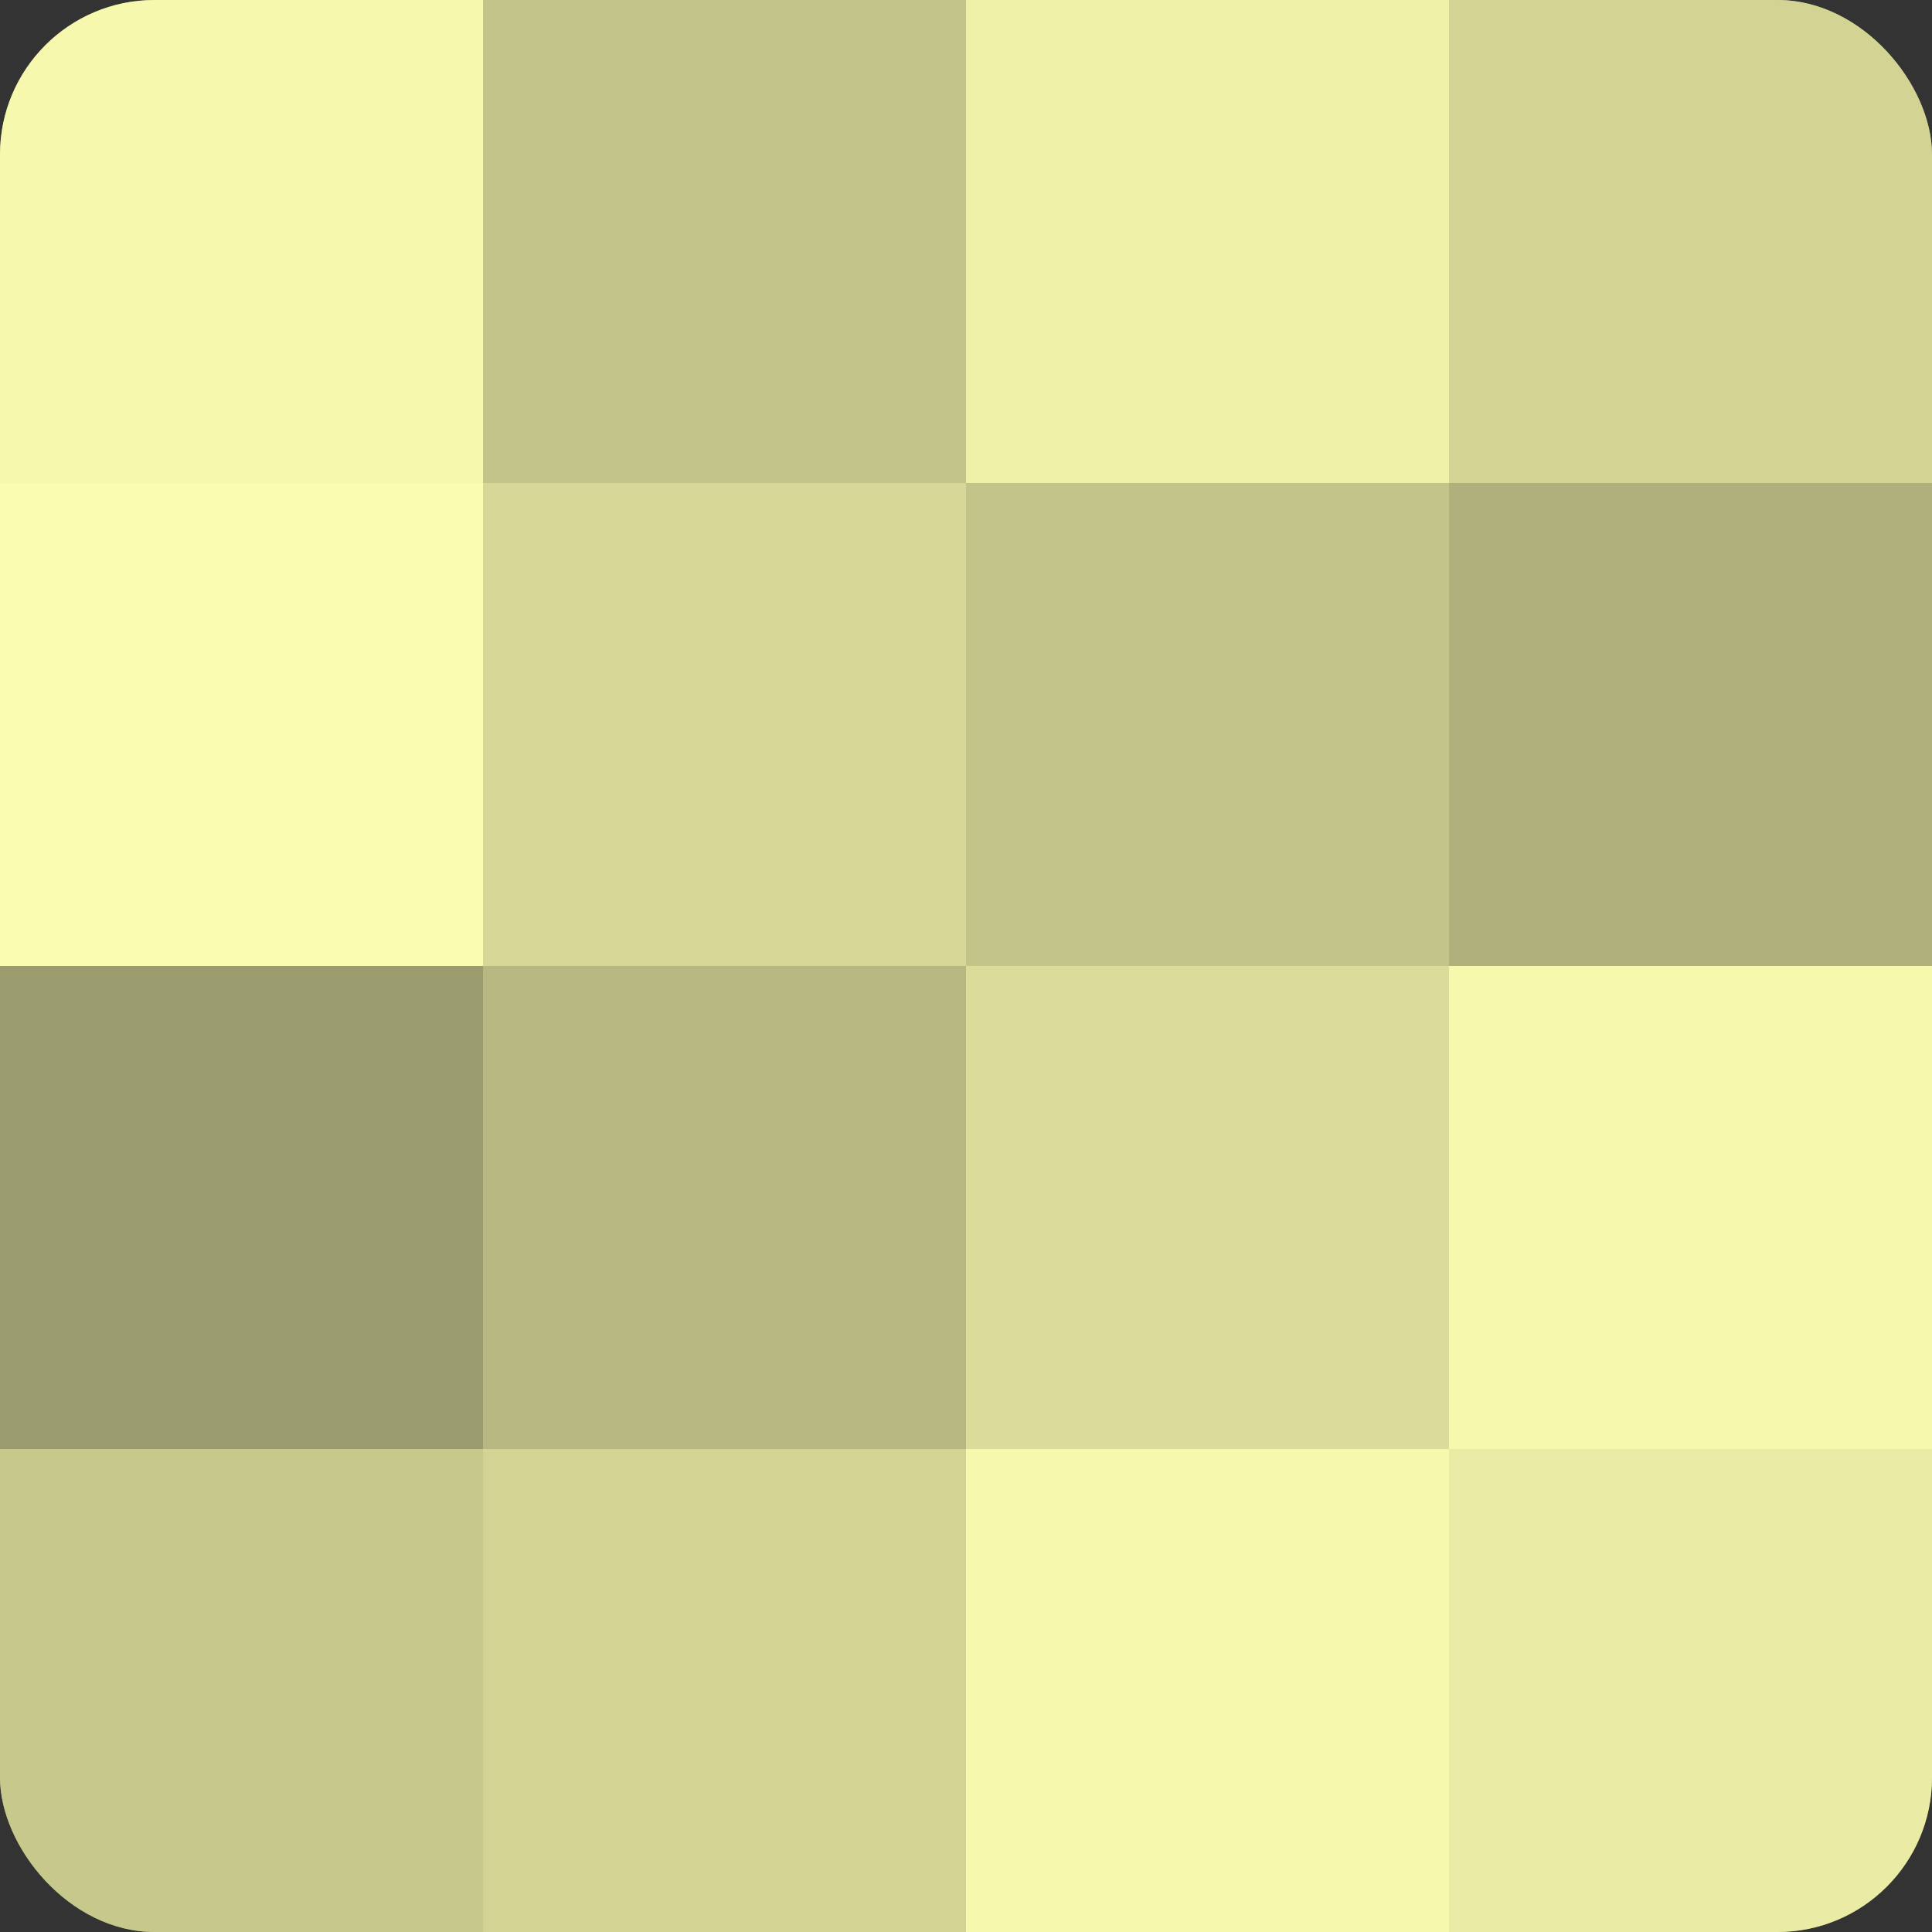 <?xml version="1.0" encoding="UTF-8"?>
<svg xmlns="http://www.w3.org/2000/svg" width="60" height="60" viewBox="0 0 100 100" preserveAspectRatio="xMidYMid meet"><rect x="0" y="0" width="100" height="100" fill="#333333" stroke="none"/><defs><clipPath id="c" width="100" height="100"><rect width="100" height="100" rx="8" ry="8"/></clipPath></defs><g clip-path="url(#c)"><rect width="100" height="100" fill="#9fa070"/><rect width="25" height="25" fill="#f6f8ad"/><rect y="25" width="25" height="25" fill="#fafcb0"/><rect y="50" width="25" height="25" fill="#9b9c6d"/><rect y="75" width="25" height="25" fill="#c7c88c"/><rect x="25" width="25" height="25" fill="#c3c489"/><rect x="25" y="25" width="25" height="25" fill="#d7d897"/><rect x="25" y="50" width="25" height="25" fill="#b7b881"/><rect x="25" y="75" width="25" height="25" fill="#d3d494"/><rect x="50" width="25" height="25" fill="#eef0a8"/><rect x="50" y="25" width="25" height="25" fill="#c3c489"/><rect x="50" y="50" width="25" height="25" fill="#dbdc9a"/><rect x="50" y="75" width="25" height="25" fill="#f6f8ad"/><rect x="75" width="25" height="25" fill="#d3d494"/><rect x="75" y="25" width="25" height="25" fill="#afb07b"/><rect x="75" y="50" width="25" height="25" fill="#f6f8ad"/><rect x="75" y="75" width="25" height="25" fill="#eaeca5"/></g></svg>
